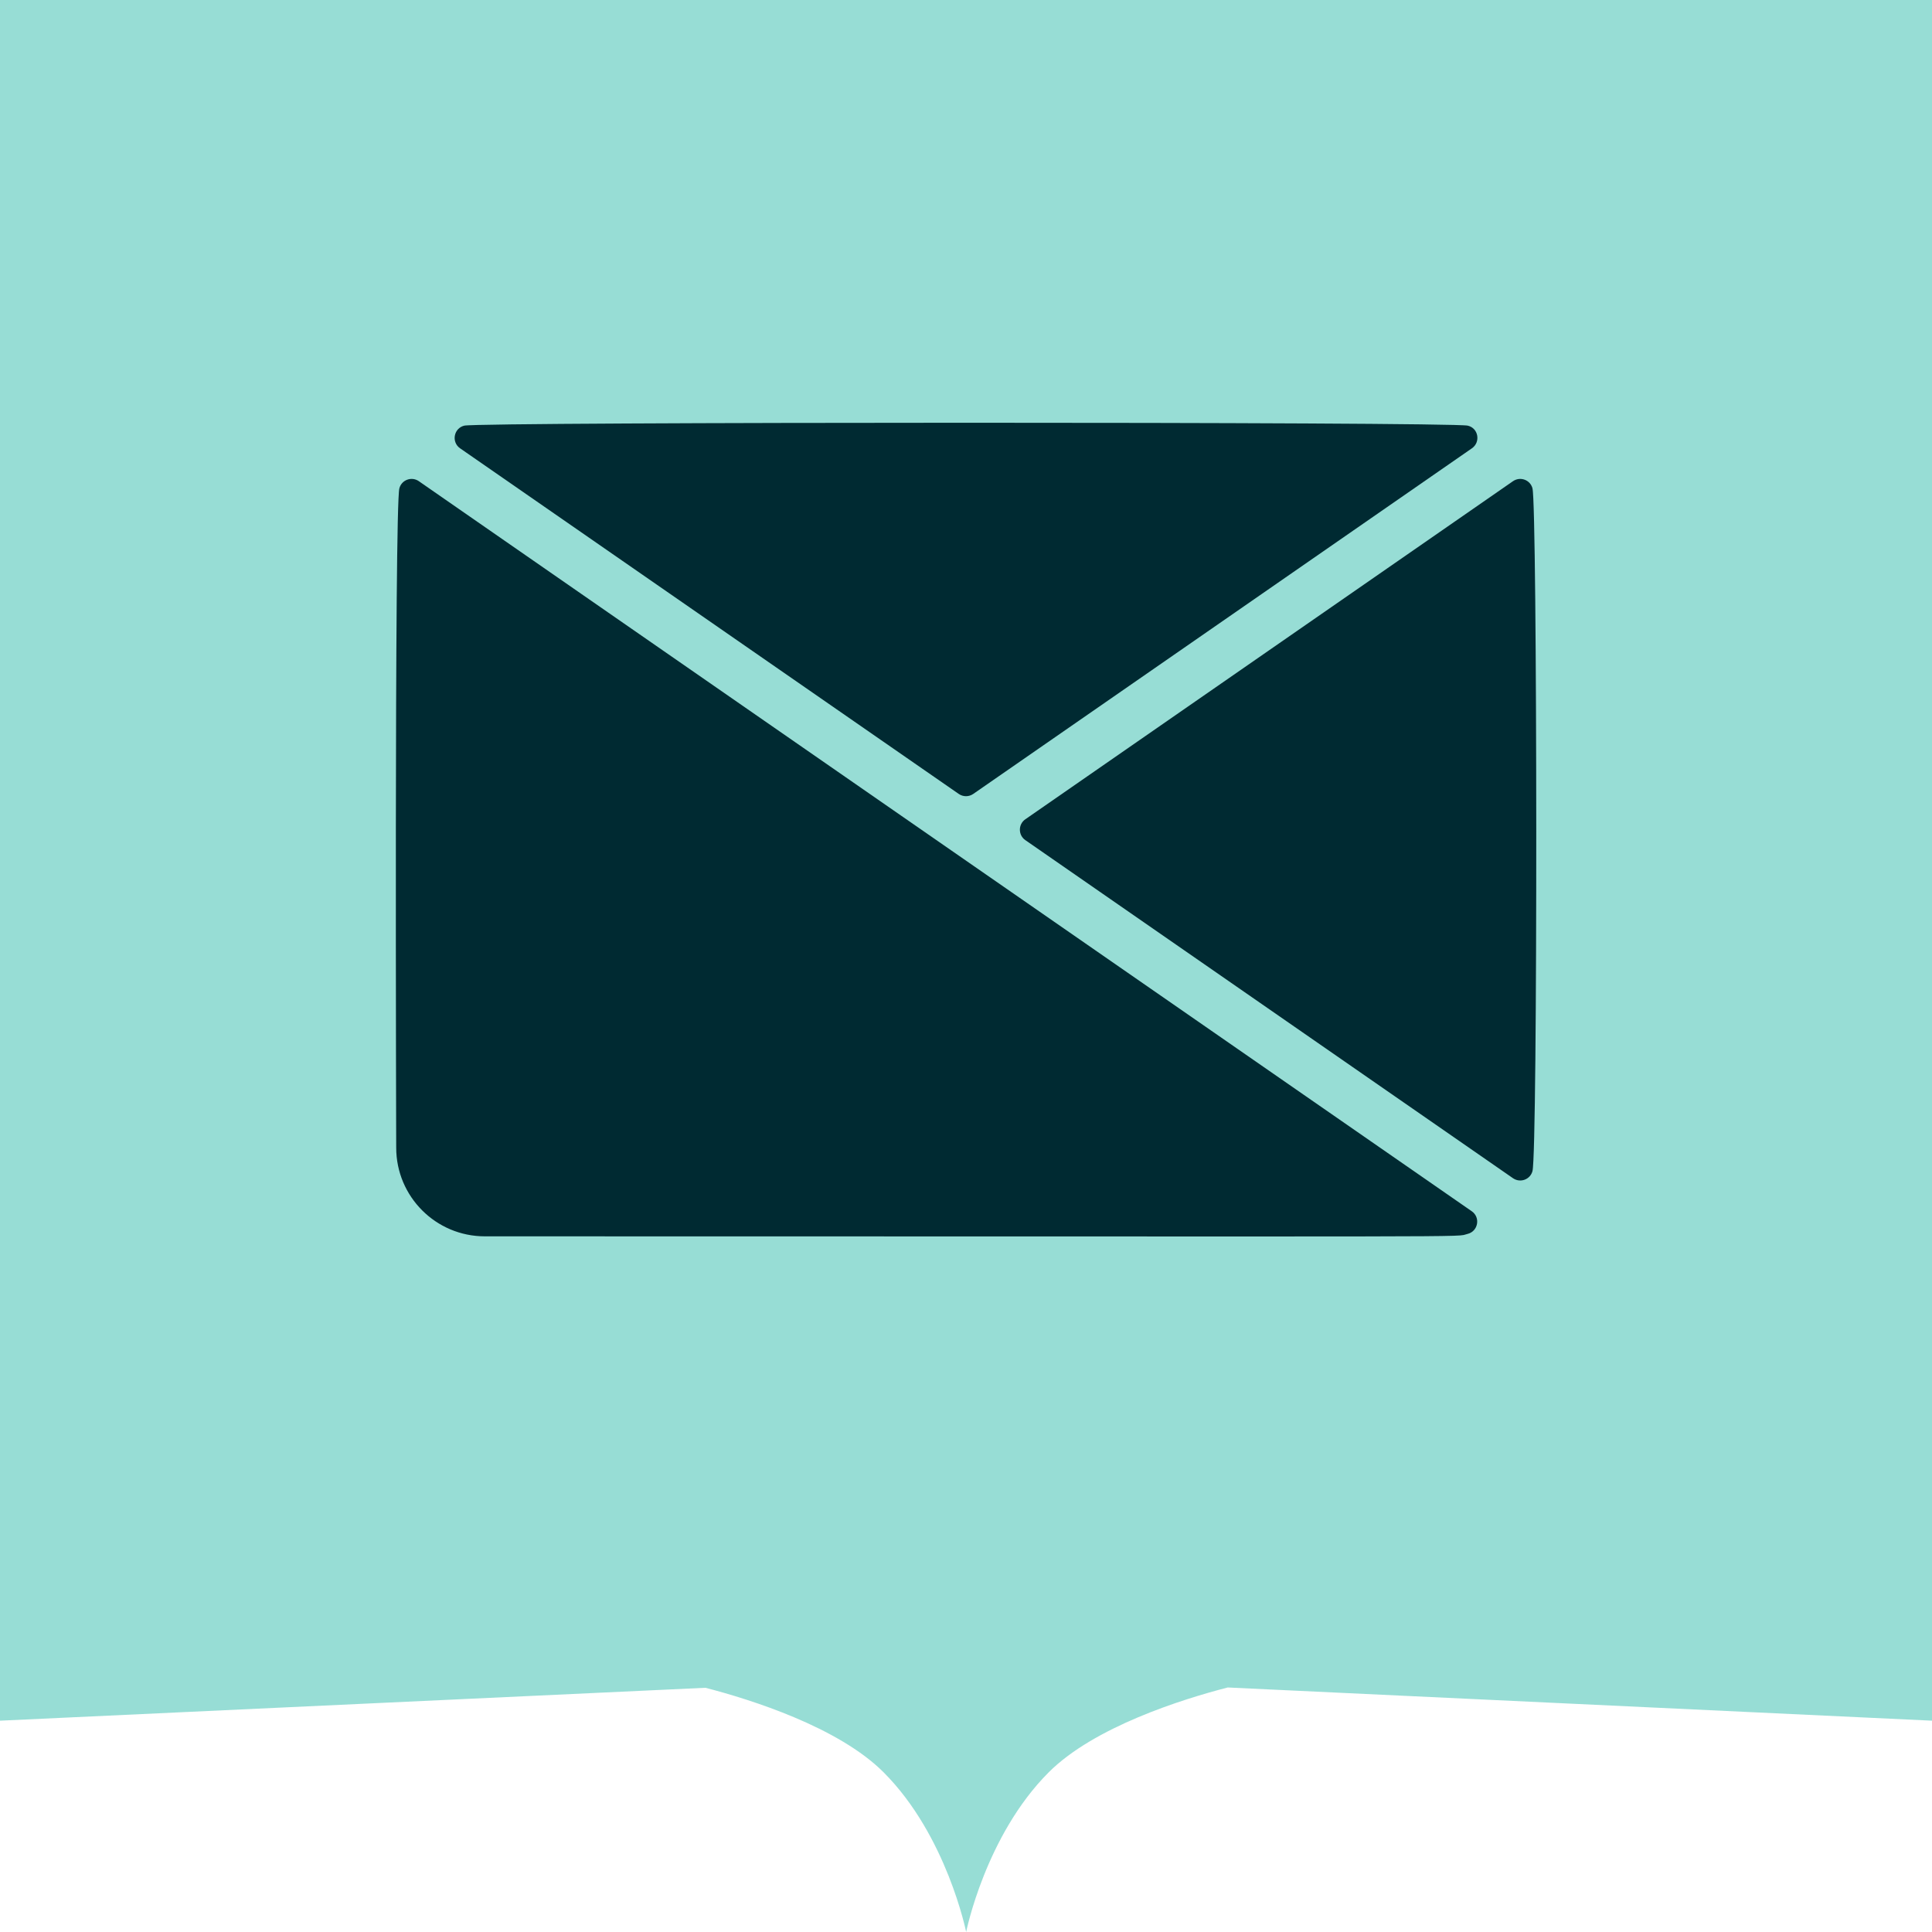 <?xml version="1.0" encoding="UTF-8"?>
<svg id="Layer_1" data-name="Layer 1" xmlns="http://www.w3.org/2000/svg" viewBox="0 0 128 128">
  <defs>
    <style>
      .cls-1 {
        fill: #002a32;
      }

      .cls-1, .cls-2 {
        stroke-width: 0px;
      }

      .cls-2 {
        fill: #31bcad;
        isolation: isolate;
        opacity: .5;
      }
    </style>
  </defs>
  <path class="cls-2" d="M128,0H0v114l46.74-2.18c3.01.78,8.8,2.6,11.8,5.6,4.19,4.19,5.47,10.58,5.47,10.58,0,0,1.28-6.39,5.47-10.58,3.02-3.02,8.87-4.85,11.86-5.62l46.67,2.2V0Z"/>
  <g>
    <path class="cls-1" d="M97.51,80.25c-1.95-1.35-69.93-48.48-69.76-48.37-.48-.33-1.14-.09-1.29.47-.34,1.24-.21,43.85-.21,43.69,0,3.24,2.63,5.87,5.87,5.87,68.72,0,64.13.07,65.11-.16.7-.17.87-1.09.28-1.5Z"/>
    <path class="cls-1" d="M101.53,32.35c-.15-.56-.81-.8-1.29-.47l-32.31,22.4c-.48.33-.48,1.05,0,1.38l32.31,22.4c.48.33,1.14.09,1.29-.47.35-1.26.32-44.08,0-45.23Z"/>
    <path class="cls-1" d="M30.48,29.7l33.04,22.9c.29.2.67.2.96,0l33.04-22.9c.59-.41.43-1.34-.28-1.5-1.1-.26-65.45-.25-66.48,0-.7.17-.87,1.09-.28,1.5Z"/>
  </g>
</svg>